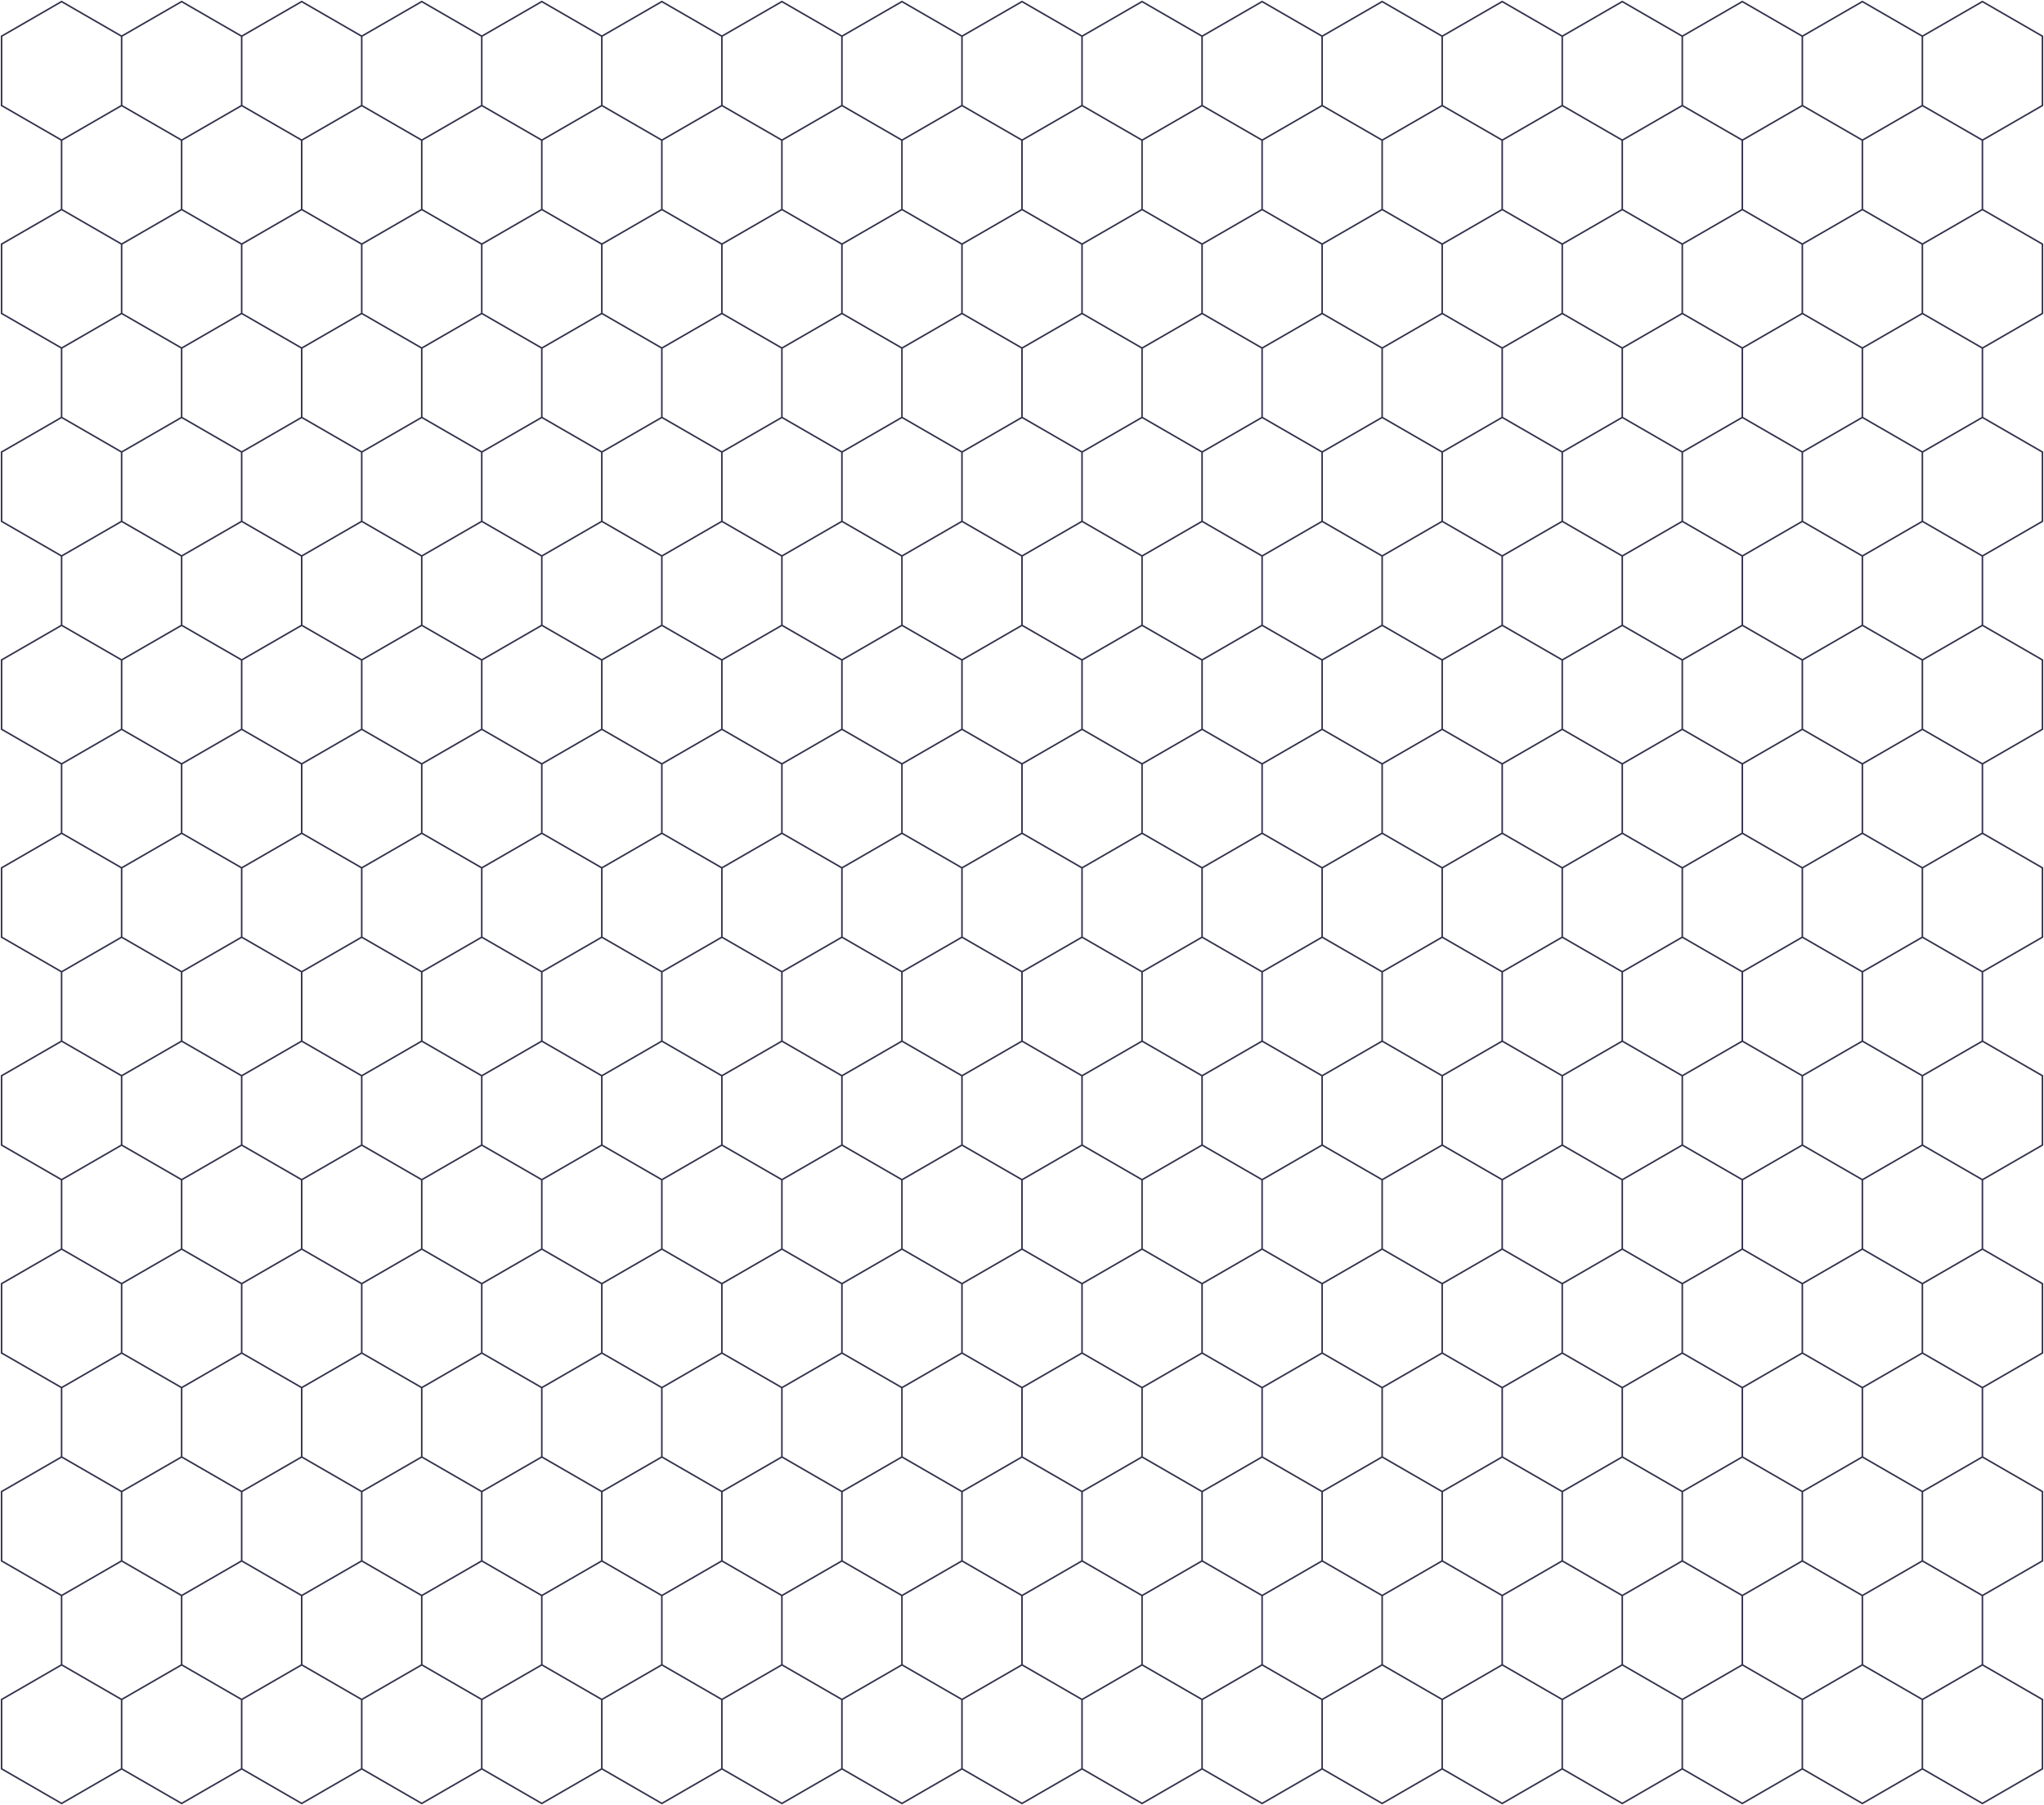 <svg width="1310" height="1157" viewBox="0 0 1310 1157" fill="none" xmlns="http://www.w3.org/2000/svg">
<path d="M77.941 67.635V23.212M77.941 67.635L39.471 89.846M77.941 67.635L116.412 89.846M77.941 23.212L39.471 1L1 23.212V67.635L39.471 89.846M77.941 23.212L116.412 1L154.882 23.212M39.471 89.846V134.269M154.882 67.635V23.212M154.882 67.635L116.412 89.846M154.882 67.635L193.353 89.846M154.882 23.212L193.353 1L231.824 23.212M116.412 89.846V134.269M231.824 67.635V23.212M231.824 67.635L193.353 89.846M231.824 67.635L270.294 89.846M231.824 23.212L270.294 1L308.765 23.212M193.353 89.846V134.269M308.765 67.635V23.212M308.765 67.635L270.294 89.846M308.765 67.635L347.235 89.846M308.765 23.212L347.235 1L385.706 23.212M270.294 89.846V134.269M385.706 67.635V23.212M385.706 67.635L347.235 89.846M385.706 67.635L424.176 89.846M385.706 23.212L424.176 1L462.647 23.212M347.235 89.846V134.269M462.647 67.635V23.212M462.647 67.635L424.176 89.846M462.647 67.635L501.118 89.846M462.647 23.212L501.118 1L539.588 23.212M424.176 89.846V134.269M539.588 67.635V23.212M539.588 67.635L501.118 89.846M539.588 67.635L578.059 89.846M539.588 23.212L578.059 1L616.529 23.212M501.118 89.846V134.269M616.529 67.635V23.212M616.529 67.635L578.059 89.846M616.529 67.635L655 89.846M616.529 23.212L655 1L693.471 23.212M578.059 89.846V134.269M693.471 67.635V23.212M693.471 67.635L655 89.846M693.471 67.635L731.941 89.846M693.471 23.212L731.941 1L770.412 23.212M655 89.846V134.269M770.412 67.635V23.212M770.412 67.635L731.941 89.846M770.412 67.635L808.882 89.846M770.412 23.212L808.882 1L847.353 23.212M731.941 89.846V134.269M847.353 67.635V23.212M847.353 67.635L808.882 89.846M847.353 67.635L885.823 89.846M847.353 23.212L885.823 1L924.294 23.212M808.882 89.846L808.882 134.269M924.294 67.635V23.212M924.294 67.635L885.823 89.846M924.294 67.635L962.765 89.846M924.294 23.212L962.765 1L1001.24 23.212M885.823 89.846V134.269M1001.24 67.635V23.212M1001.24 67.635L962.765 89.846M1001.24 67.635L1039.71 89.846M1001.24 23.212L1039.71 1L1078.18 23.212M962.765 89.846L962.765 134.269M1078.18 67.635V23.212M1078.18 67.635L1039.71 89.846M1078.18 67.635L1116.65 89.846M1078.18 23.212L1116.65 1L1155.12 23.212M1039.71 89.846L1039.71 134.269M1155.12 67.635V23.212M1155.12 67.635L1116.65 89.846M1155.12 67.635L1193.59 89.846M1155.12 23.212L1193.59 1L1232.06 23.212M1116.65 89.846V134.269M1232.06 67.635V23.212M1232.06 67.635L1193.59 89.846M1232.06 67.635L1270.53 89.846M1232.06 23.212L1270.53 1L1309 23.212V67.635L1270.53 89.846M1193.59 89.846V134.269M1270.53 89.846V134.269M116.412 134.269L77.941 156.481M116.412 134.269L154.882 156.481M39.471 134.269L77.941 156.481M39.471 134.269L1 156.481V200.904L39.471 223.115M77.941 156.481V200.904M193.353 134.269L154.882 156.481M193.353 134.269L231.824 156.481M154.882 156.481V200.904M270.294 134.269L231.824 156.481M270.294 134.269L308.765 156.481M231.824 156.481V200.904M347.235 134.269L308.765 156.481M347.235 134.269L385.706 156.481M308.765 156.481V200.904M424.176 134.269L385.706 156.481M424.176 134.269L462.647 156.481M385.706 156.481V200.904M501.118 134.269L462.647 156.481M501.118 134.269L539.588 156.481M462.647 156.481V200.904M578.059 134.269L539.588 156.481M578.059 134.269L616.529 156.481M539.588 156.481V200.904M655 134.269L616.529 156.481M655 134.269L693.471 156.481M616.529 156.481V200.904M731.941 134.269L693.471 156.481M731.941 134.269L770.412 156.481M693.471 156.481V200.904M808.882 134.269L770.412 156.481M808.882 134.269L847.353 156.481M770.412 156.481V200.904M885.823 134.269L847.353 156.481M885.823 134.269L924.294 156.481M847.353 156.481V200.904M962.765 134.269L924.294 156.481M962.765 134.269L1001.24 156.481M924.294 156.481V200.904M1039.71 134.269L1001.24 156.481M1039.71 134.269L1078.18 156.481M1001.24 156.481V200.904M1116.65 134.269L1078.18 156.481M1116.65 134.269L1155.12 156.481M1078.18 156.481V200.904M1193.59 134.269L1155.12 156.481M1193.59 134.269L1232.06 156.481M1155.12 156.481V200.904M1270.53 134.269L1232.06 156.481M1270.53 134.269L1309 156.481V200.904L1270.53 223.115M1232.06 156.481V200.904M77.941 200.904L39.471 223.115M77.941 200.904L116.412 223.115M39.471 223.115V267.538M154.882 200.904L116.412 223.115M154.882 200.904L193.353 223.115M116.412 223.115V267.538M231.824 200.904L193.353 223.115M231.824 200.904L270.294 223.115M193.353 223.115V267.538M308.765 200.904L270.294 223.115M308.765 200.904L347.235 223.115M270.294 223.115V267.538M385.706 200.904L347.235 223.115M385.706 200.904L424.176 223.115M347.235 223.115V267.538M462.647 200.904L424.176 223.115M462.647 200.904L501.118 223.115M424.176 223.115V267.538M539.588 200.904L501.118 223.115M539.588 200.904L578.059 223.115M501.118 223.115V267.538M616.529 200.904L578.059 223.115M616.529 200.904L655 223.115M578.059 223.115V267.538M693.471 200.904L655 223.115M693.471 200.904L731.941 223.115M655 223.115V267.538M770.412 200.904L731.941 223.115M770.412 200.904L808.882 223.115M731.941 223.115V267.538M847.353 200.904L808.882 223.115M847.353 200.904L885.823 223.115M808.882 223.115L808.882 267.538M924.294 200.904L885.823 223.115M924.294 200.904L962.765 223.115M885.823 223.115V267.538M1001.24 200.904L962.765 223.115M1001.24 200.904L1039.71 223.115M962.765 223.115L962.765 267.538M1078.18 200.904L1039.71 223.115M1078.18 200.904L1116.65 223.115M1039.71 223.115L1039.71 267.538M1155.12 200.904L1116.65 223.115M1155.12 200.904L1193.59 223.115M1116.65 223.115V267.538M1232.06 200.904L1193.59 223.115M1232.06 200.904L1270.53 223.115M1193.59 223.115V267.538M1270.53 223.115V267.538M116.412 267.538L77.941 289.75M116.412 267.538L154.882 289.75M39.471 267.538L77.941 289.75M39.471 267.538L1 289.75V334.173L39.471 356.385M77.941 289.75V334.173M193.353 267.538L154.882 289.75M193.353 267.538L231.824 289.75M154.882 289.75V334.173M270.294 267.538L231.824 289.75M270.294 267.538L308.765 289.75M231.824 289.75V334.173M347.235 267.538L308.765 289.75M347.235 267.538L385.706 289.75M308.765 289.75V334.173M424.176 267.538L385.706 289.75M424.176 267.538L462.647 289.75M385.706 289.75V334.173M501.118 267.538L462.647 289.75M501.118 267.538L539.588 289.75M462.647 289.75V334.173M578.059 267.538L539.588 289.75M578.059 267.538L616.529 289.75M539.588 289.75V334.173M655 267.538L616.529 289.75M655 267.538L693.471 289.75M616.529 289.75V334.173M731.941 267.538L693.471 289.75M731.941 267.538L770.412 289.75M693.471 289.75V334.173M808.882 267.538L770.412 289.75M808.882 267.538L847.353 289.75M770.412 289.75V334.173M885.823 267.538L847.353 289.75M885.823 267.538L924.294 289.75M847.353 289.75V334.173M962.765 267.538L924.294 289.75M962.765 267.538L1001.24 289.75M924.294 289.75V334.173M1039.71 267.538L1001.24 289.75M1039.71 267.538L1078.18 289.75M1001.24 289.75V334.173M1116.65 267.538L1078.18 289.75M1116.65 267.538L1155.12 289.75M1078.18 289.75V334.173M1193.59 267.538L1155.12 289.75M1193.59 267.538L1232.06 289.75M1155.12 289.75V334.173M1270.53 267.538L1232.06 289.75M1270.53 267.538L1309 289.75V334.173L1270.53 356.385M1232.06 289.75V334.173M77.941 334.173L39.471 356.385M77.941 334.173L116.412 356.385M39.471 356.385V400.808M154.882 334.173L116.412 356.385M154.882 334.173L193.353 356.385M116.412 356.385V400.808M231.824 334.173L193.353 356.385M231.824 334.173L270.294 356.385M193.353 356.385V400.808M308.765 334.173L270.294 356.385M308.765 334.173L347.235 356.385M270.294 356.385V400.808M385.706 334.173L347.235 356.385M385.706 334.173L424.176 356.385M347.235 356.385V400.808M462.647 334.173L424.176 356.385M462.647 334.173L501.118 356.385M424.176 356.385V400.808M539.588 334.173L501.118 356.385M539.588 334.173L578.059 356.385M501.118 356.385V400.808M616.529 334.173L578.059 356.385M616.529 334.173L655 356.385M578.059 356.385V400.808M693.471 334.173L655 356.385M693.471 334.173L731.941 356.385M655 356.385V400.808M770.412 334.173L731.941 356.385M770.412 334.173L808.882 356.385M731.941 356.385V400.808M847.353 334.173L808.882 356.385M847.353 334.173L885.823 356.385M808.882 356.385L808.882 400.808M924.294 334.173L885.823 356.385M924.294 334.173L962.765 356.385M885.823 356.385V400.808M1001.24 334.173L962.765 356.385M1001.24 334.173L1039.71 356.385M962.765 356.385L962.765 400.808M1078.18 334.173L1039.71 356.385M1078.18 334.173L1116.65 356.385M1039.71 356.385L1039.71 400.808M1155.12 334.173L1116.65 356.385M1155.12 334.173L1193.59 356.385M1116.65 356.385V400.808M1232.06 334.173L1193.59 356.385M1232.06 334.173L1270.53 356.385M1193.59 356.385V400.808M1270.53 356.385V400.808M116.412 400.808L77.941 423.02M116.412 400.808L154.882 423.02M39.471 400.808L77.941 423.02M39.471 400.808L1 423.02V467.443L39.471 489.654M77.941 423.02V467.443M193.353 400.808L154.882 423.02M193.353 400.808L231.824 423.02M154.882 423.02V467.443M270.294 400.808L231.824 423.02M270.294 400.808L308.765 423.02M231.824 423.02V467.443M347.235 400.808L308.765 423.02M347.235 400.808L385.706 423.02M308.765 423.02V467.443M424.176 400.808L385.706 423.02M424.176 400.808L462.647 423.02M385.706 423.02V467.443M501.118 400.808L462.647 423.02M501.118 400.808L539.588 423.02M462.647 423.02V467.443M578.059 400.808L539.588 423.02M578.059 400.808L616.529 423.02M539.588 423.02V467.443M655 400.808L616.529 423.02M655 400.808L693.471 423.02M616.529 423.02V467.443M731.941 400.808L693.471 423.02M731.941 400.808L770.412 423.02M693.471 423.02V467.443M808.882 400.808L770.412 423.02M808.882 400.808L847.353 423.02M770.412 423.02V467.443M885.823 400.808L847.353 423.02M885.823 400.808L924.294 423.02M847.353 423.02V467.443M962.765 400.808L924.294 423.02M962.765 400.808L1001.24 423.02M924.294 423.02V467.443M1039.71 400.808L1001.24 423.02M1039.71 400.808L1078.18 423.02M1001.24 423.02V467.443M1116.65 400.808L1078.18 423.02M1116.65 400.808L1155.12 423.02M1078.18 423.02V467.443M1193.59 400.808L1155.12 423.02M1193.59 400.808L1232.06 423.02M1155.12 423.02V467.443M1270.53 400.808L1232.06 423.02M1270.53 400.808L1309 423.02V467.443L1270.53 489.654M1232.06 423.02V467.443M77.941 467.443L39.471 489.654M77.941 467.443L116.412 489.654M39.471 489.654V534.077M154.882 467.443L116.412 489.654M154.882 467.443L193.353 489.654M116.412 489.654V534.077M231.824 467.443L193.353 489.654M231.824 467.443L270.294 489.654M193.353 489.654V534.077M308.765 467.443L270.294 489.654M308.765 467.443L347.235 489.654M270.294 489.654V534.077M385.706 467.443L347.235 489.654M385.706 467.443L424.176 489.654M347.235 489.654V534.077M462.647 467.443L424.176 489.654M462.647 467.443L501.118 489.654M424.176 489.654V534.077M539.588 467.443L501.118 489.654M539.588 467.443L578.059 489.654M501.118 489.654V534.077M616.529 467.443L578.059 489.654M616.529 467.443L655 489.654M578.059 489.654V534.077M693.471 467.443L655 489.654M693.471 467.443L731.941 489.654M655 489.654V534.077M770.412 467.443L731.941 489.654M770.412 467.443L808.882 489.654M731.941 489.654V534.077M847.353 467.443L808.882 489.654M847.353 467.443L885.823 489.654M808.882 489.654L808.882 534.077M924.294 467.443L885.823 489.654M924.294 467.443L962.765 489.654M885.823 489.654V534.077M1001.24 467.443L962.765 489.654M1001.24 467.443L1039.71 489.654M962.765 489.654L962.765 534.077M1078.18 467.443L1039.71 489.654M1078.18 467.443L1116.65 489.654M1039.71 489.654L1039.71 534.077M1155.12 467.443L1116.65 489.654M1155.12 467.443L1193.59 489.654M1116.65 489.654V534.077M1232.06 467.443L1193.59 489.654M1232.06 467.443L1270.53 489.654M1193.59 489.654V534.077M1270.53 489.654V534.077M116.412 534.077L77.941 556.289M116.412 534.077L154.882 556.289M39.471 534.077L77.941 556.289M39.471 534.077L1 556.289V600.712L39.471 622.923M77.941 556.289V600.712M193.353 534.077L154.882 556.289M193.353 534.077L231.824 556.289M154.882 556.289V600.712M270.294 534.077L231.824 556.289M270.294 534.077L308.765 556.289M231.824 556.289V600.712M347.235 534.077L308.765 556.289M347.235 534.077L385.706 556.289M308.765 556.289V600.712M424.176 534.077L385.706 556.289M424.176 534.077L462.647 556.289M385.706 556.289V600.712M501.118 534.077L462.647 556.289M501.118 534.077L539.588 556.289M462.647 556.289V600.712M578.059 534.077L539.588 556.289M578.059 534.077L616.529 556.289M539.588 556.289V600.712M655 534.077L616.529 556.289M655 534.077L693.471 556.289M616.529 556.289V600.712M731.941 534.077L693.471 556.289M731.941 534.077L770.412 556.289M693.471 556.289V600.712M808.882 534.077L770.412 556.289M808.882 534.077L847.353 556.289M770.412 556.289V600.712M885.823 534.077L847.353 556.289M885.823 534.077L924.294 556.289M847.353 556.289V600.712M962.765 534.077L924.294 556.289M962.765 534.077L1001.24 556.289M924.294 556.289V600.712M1039.71 534.077L1001.24 556.289M1039.71 534.077L1078.18 556.289M1001.24 556.289V600.712M1116.65 534.077L1078.18 556.289M1116.65 534.077L1155.12 556.289M1078.18 556.289V600.712M1193.59 534.077L1155.12 556.289M1193.59 534.077L1232.06 556.289M1155.12 556.289V600.712M1270.53 534.077L1232.06 556.289M1270.53 534.077L1309 556.289V600.712L1270.53 622.923M1232.06 556.289V600.712M77.941 600.712L39.471 622.923M77.941 600.712L116.412 622.923M39.471 622.923V667.346M154.882 600.712L116.412 622.923M154.882 600.712L193.353 622.923M116.412 622.923V667.346M231.824 600.712L193.353 622.923M231.824 600.712L270.294 622.923M193.353 622.923V667.346M308.765 600.712L270.294 622.923M308.765 600.712L347.235 622.923M270.294 622.923V667.346M385.706 600.712L347.235 622.923M385.706 600.712L424.176 622.923M347.235 622.923V667.346M462.647 600.712L424.176 622.923M462.647 600.712L501.118 622.923M424.176 622.923V667.346M539.588 600.712L501.118 622.923M539.588 600.712L578.059 622.923M501.118 622.923V667.346M616.529 600.712L578.059 622.923M616.529 600.712L655 622.923M578.059 622.923V667.346M693.471 600.712L655 622.923M693.471 600.712L731.941 622.923M655 622.923V667.346M770.412 600.712L731.941 622.923M770.412 600.712L808.882 622.923M731.941 622.923V667.346M847.353 600.712L808.882 622.923M847.353 600.712L885.823 622.923M808.882 622.923L808.882 667.346M924.294 600.712L885.823 622.923M924.294 600.712L962.765 622.923M885.823 622.923V667.346M1001.24 600.712L962.765 622.923M1001.24 600.712L1039.71 622.923M962.765 622.923L962.765 667.346M1078.18 600.712L1039.71 622.923M1078.18 600.712L1116.65 622.923M1039.71 622.923L1039.71 667.346M1155.12 600.712L1116.65 622.923M1155.12 600.712L1193.59 622.923M1116.65 622.923V667.346M1232.06 600.712L1193.59 622.923M1232.06 600.712L1270.53 622.923M1193.59 622.923V667.346M1270.53 622.923V667.346M116.412 667.346L77.941 689.558M116.412 667.346L154.882 689.558M39.471 667.346L77.941 689.558M39.471 667.346L1 689.558V733.981L39.471 756.192M77.941 689.558V733.981M193.353 667.346L154.882 689.558M193.353 667.346L231.824 689.558M154.882 689.558V733.981M270.294 667.346L231.824 689.558M270.294 667.346L308.765 689.558M231.824 689.558V733.981M347.235 667.346L308.765 689.558M347.235 667.346L385.706 689.558M308.765 689.558V733.981M424.176 667.346L385.706 689.558M424.176 667.346L462.647 689.558M385.706 689.558V733.981M501.118 667.346L462.647 689.558M501.118 667.346L539.588 689.558M462.647 689.558V733.981M578.059 667.346L539.588 689.558M578.059 667.346L616.529 689.558M539.588 689.558V733.981M655 667.346L616.529 689.558M655 667.346L693.471 689.558M616.529 689.558V733.981M731.941 667.346L693.471 689.558M731.941 667.346L770.412 689.558M693.471 689.558V733.981M808.882 667.346L770.412 689.558M808.882 667.346L847.353 689.558M770.412 689.558V733.981M885.823 667.346L847.353 689.558M885.823 667.346L924.294 689.558M847.353 689.558V733.981M962.765 667.346L924.294 689.558M962.765 667.346L1001.24 689.558M924.294 689.558V733.981M1039.71 667.346L1001.24 689.558M1039.71 667.346L1078.18 689.558M1001.24 689.558V733.981M1116.65 667.346L1078.18 689.558M1116.65 667.346L1155.12 689.558M1078.18 689.558V733.981M1193.59 667.346L1155.12 689.558M1193.59 667.346L1232.06 689.558M1155.12 689.558V733.981M1270.53 667.346L1232.06 689.558M1270.53 667.346L1309 689.558V733.981L1270.53 756.192M1232.06 689.558V733.981M77.941 733.981L39.471 756.192M77.941 733.981L116.412 756.192M39.471 756.192V800.615M154.882 733.981L116.412 756.192M154.882 733.981L193.353 756.192M116.412 756.192V800.615M231.824 733.981L193.353 756.192M231.824 733.981L270.294 756.192M193.353 756.192V800.615M308.765 733.981L270.294 756.192M308.765 733.981L347.235 756.192M270.294 756.192V800.615M385.706 733.981L347.235 756.192M385.706 733.981L424.176 756.192M347.235 756.192V800.615M462.647 733.981L424.176 756.192M462.647 733.981L501.118 756.192M424.176 756.192V800.615M539.588 733.981L501.118 756.192M539.588 733.981L578.059 756.192M501.118 756.192V800.615M616.529 733.981L578.059 756.192M616.529 733.981L655 756.192M578.059 756.192V800.615M693.471 733.981L655 756.192M693.471 733.981L731.941 756.192M655 756.192V800.615M770.412 733.981L731.941 756.192M770.412 733.981L808.882 756.192M731.941 756.192V800.615M847.353 733.981L808.882 756.192M847.353 733.981L885.823 756.192M808.882 756.192L808.882 800.615M924.294 733.981L885.823 756.192M924.294 733.981L962.765 756.192M885.823 756.192V800.615M1001.24 733.981L962.765 756.192M1001.24 733.981L1039.71 756.192M962.765 756.192L962.765 800.615M1078.18 733.981L1039.71 756.192M1078.18 733.981L1116.65 756.192M1039.71 756.192L1039.71 800.615M1155.12 733.981L1116.65 756.192M1155.12 733.981L1193.59 756.192M1116.65 756.192V800.615M1232.06 733.981L1193.59 756.192M1232.06 733.981L1270.53 756.192M1193.59 756.192V800.615M1270.53 756.192V800.615M116.412 800.615L77.941 822.827M116.412 800.615L154.882 822.827M39.471 800.615L77.941 822.827M39.471 800.615L1 822.827V867.25L39.471 889.462M77.941 822.827V867.25M193.353 800.615L154.882 822.827M193.353 800.615L231.824 822.827M154.882 822.827V867.25M270.294 800.615L231.824 822.827M270.294 800.615L308.765 822.827M231.824 822.827V867.25M347.235 800.615L308.765 822.827M347.235 800.615L385.706 822.827M308.765 822.827V867.25M424.176 800.615L385.706 822.827M424.176 800.615L462.647 822.827M385.706 822.827V867.25M501.118 800.615L462.647 822.827M501.118 800.615L539.588 822.827M462.647 822.827V867.25M578.059 800.615L539.588 822.827M578.059 800.615L616.529 822.827M539.588 822.827V867.25M655 800.615L616.529 822.827M655 800.615L693.471 822.827M616.529 822.827V867.25M731.941 800.615L693.471 822.827M731.941 800.615L770.412 822.827M693.471 822.827V867.25M808.882 800.615L770.412 822.827M808.882 800.615L847.353 822.827M770.412 822.827V867.25M885.823 800.615L847.353 822.827M885.823 800.615L924.294 822.827M847.353 822.827V867.25M962.765 800.615L924.294 822.827M962.765 800.615L1001.24 822.827M924.294 822.827V867.25M1039.71 800.615L1001.24 822.827M1039.71 800.615L1078.18 822.827M1001.24 822.827V867.25M1116.65 800.615L1078.18 822.827M1116.65 800.615L1155.12 822.827M1078.18 822.827V867.25M1193.59 800.615L1155.12 822.827M1193.59 800.615L1232.06 822.827M1155.12 822.827V867.25M1270.53 800.615L1232.06 822.827M1270.53 800.615L1309 822.827V867.25L1270.53 889.462M1232.06 822.827V867.25M77.941 867.25L39.471 889.462M77.941 867.25L116.412 889.462M39.471 889.462V933.885M154.882 867.25L116.412 889.462M154.882 867.25L193.353 889.462M116.412 889.462V933.885M231.824 867.25L193.353 889.462M231.824 867.25L270.294 889.462M193.353 889.462V933.885M308.765 867.25L270.294 889.462M308.765 867.25L347.235 889.462M270.294 889.462V933.885M385.706 867.25L347.235 889.462M385.706 867.25L424.176 889.462M347.235 889.462V933.885M462.647 867.25L424.176 889.462M462.647 867.25L501.118 889.462M424.176 889.462V933.885M539.588 867.25L501.118 889.462M539.588 867.25L578.059 889.462M501.118 889.462V933.885M616.529 867.25L578.059 889.462M616.529 867.25L655 889.462M578.059 889.462V933.885M693.471 867.25L655 889.462M693.471 867.25L731.941 889.462M655 889.462V933.885M770.412 867.25L731.941 889.462M770.412 867.25L808.882 889.462M731.941 889.462V933.885M847.353 867.25L808.882 889.462M847.353 867.25L885.823 889.462M808.882 889.462L808.882 933.885M924.294 867.25L885.823 889.462M924.294 867.25L962.765 889.462M885.823 889.462V933.885M1001.24 867.25L962.765 889.462M1001.24 867.25L1039.71 889.462M962.765 889.462L962.765 933.885M1078.18 867.25L1039.71 889.462M1078.18 867.25L1116.65 889.462M1039.71 889.462L1039.71 933.885M1155.12 867.25L1116.65 889.462M1155.12 867.25L1193.59 889.462M1116.65 889.462V933.885M1232.06 867.25L1193.59 889.462M1232.06 867.25L1270.53 889.462M1193.59 889.462V933.885M1270.53 889.462V933.885M116.412 933.885L77.941 956.097M116.412 933.885L154.882 956.097M39.471 933.885L77.941 956.097M39.471 933.885L1 956.097V1000.52L39.471 1022.73M77.941 956.097V1000.52M193.353 933.885L154.882 956.097M193.353 933.885L231.824 956.097M154.882 956.097V1000.52M270.294 933.885L231.824 956.097M270.294 933.885L308.765 956.097M231.824 956.097V1000.52M347.235 933.885L308.765 956.097M347.235 933.885L385.706 956.097M308.765 956.097V1000.52M424.176 933.885L385.706 956.097M424.176 933.885L462.647 956.097M385.706 956.097V1000.52M501.118 933.885L462.647 956.097M501.118 933.885L539.588 956.097M462.647 956.097V1000.52M578.059 933.885L539.588 956.097M578.059 933.885L616.529 956.097M539.588 956.097V1000.52M655 933.885L616.529 956.097M655 933.885L693.471 956.097M616.529 956.097V1000.52M731.941 933.885L693.471 956.097M731.941 933.885L770.412 956.097M693.471 956.097V1000.52M808.882 933.885L770.412 956.097M808.882 933.885L847.353 956.097M770.412 956.097V1000.52M885.823 933.885L847.353 956.097M885.823 933.885L924.294 956.097M847.353 956.097V1000.52M962.765 933.885L924.294 956.097M962.765 933.885L1001.24 956.097M924.294 956.097V1000.52M1039.71 933.885L1001.24 956.097M1039.71 933.885L1078.18 956.097M1001.24 956.097V1000.52M1116.65 933.885L1078.18 956.097M1116.65 933.885L1155.12 956.097M1078.18 956.097V1000.52M1193.59 933.885L1155.12 956.097M1193.59 933.885L1232.06 956.097M1155.12 956.097V1000.52M1270.53 933.885L1232.06 956.097M1270.53 933.885L1309 956.097V1000.52L1270.53 1022.73M1232.06 956.097V1000.52M77.941 1000.52L39.471 1022.73M77.941 1000.52L116.412 1022.73M39.471 1022.73V1067.15M154.882 1000.52L116.412 1022.73M154.882 1000.52L193.353 1022.73M116.412 1022.73V1067.15M231.824 1000.52L193.353 1022.73M231.824 1000.52L270.294 1022.73M193.353 1022.73V1067.15M308.765 1000.52L270.294 1022.73M308.765 1000.52L347.235 1022.73M270.294 1022.73V1067.15M385.706 1000.52L347.235 1022.73M385.706 1000.52L424.176 1022.73M347.235 1022.73V1067.15M462.647 1000.52L424.176 1022.73M462.647 1000.52L501.118 1022.73M424.176 1022.73V1067.15M539.588 1000.52L501.118 1022.73M539.588 1000.52L578.059 1022.73M501.118 1022.73V1067.15M616.529 1000.52L578.059 1022.73M616.529 1000.52L655 1022.73M578.059 1022.73V1067.15M693.471 1000.52L655 1022.73M693.471 1000.52L731.941 1022.73M655 1022.73V1067.15M770.412 1000.52L731.941 1022.73M770.412 1000.52L808.882 1022.73M731.941 1022.73V1067.15M847.353 1000.52L808.882 1022.73M847.353 1000.52L885.823 1022.73M808.882 1022.73L808.882 1067.15M924.294 1000.52L885.823 1022.73M924.294 1000.52L962.765 1022.73M885.823 1022.73V1067.15M1001.24 1000.52L962.765 1022.73M1001.24 1000.52L1039.71 1022.73M962.765 1022.73L962.765 1067.15M1078.18 1000.52L1039.71 1022.73M1078.18 1000.52L1116.65 1022.73M1039.71 1022.73L1039.71 1067.15M1155.12 1000.52L1116.65 1022.73M1155.12 1000.52L1193.59 1022.73M1116.65 1022.73V1067.15M1232.06 1000.52L1193.59 1022.73M1232.06 1000.52L1270.53 1022.73M1193.59 1022.73V1067.15M1270.53 1022.73V1067.15M116.412 1067.15L77.941 1089.37M116.412 1067.15L154.882 1089.37M39.471 1067.15L77.941 1089.37M39.471 1067.15L1 1089.37V1133.79L39.471 1156L77.941 1133.79M77.941 1089.37V1133.79M193.353 1067.15L154.882 1089.37M193.353 1067.15L231.824 1089.37M154.882 1089.37V1133.79M270.294 1067.15L231.824 1089.37M270.294 1067.15L308.765 1089.37M231.824 1089.37V1133.79M347.235 1067.15L308.765 1089.37M347.235 1067.15L385.706 1089.37M308.765 1089.37V1133.79M424.176 1067.15L385.706 1089.37M424.176 1067.15L462.647 1089.37M385.706 1089.37V1133.79M501.118 1067.15L462.647 1089.37M501.118 1067.15L539.588 1089.37M462.647 1089.37V1133.79M578.059 1067.15L539.588 1089.37M578.059 1067.15L616.529 1089.37M539.588 1089.37V1133.79M655 1067.15L616.529 1089.37M655 1067.15L693.471 1089.37M616.529 1089.37V1133.79M731.941 1067.15L693.471 1089.37M731.941 1067.15L770.412 1089.37M693.471 1089.37V1133.79M808.882 1067.15L770.412 1089.37M808.882 1067.15L847.353 1089.37M770.412 1089.37V1133.79M885.823 1067.15L847.353 1089.37M885.823 1067.15L924.294 1089.37M847.353 1089.37V1133.79M962.765 1067.15L924.294 1089.37M962.765 1067.15L1001.24 1089.37M924.294 1089.37V1133.79M1039.71 1067.15L1001.24 1089.37M1039.71 1067.15L1078.18 1089.37M1001.24 1089.37V1133.79M1116.65 1067.15L1078.18 1089.37M1116.65 1067.15L1155.12 1089.37M1078.18 1089.37V1133.79M1193.59 1067.15L1155.12 1089.37M1193.59 1067.15L1232.06 1089.37M1155.12 1089.37V1133.79M1270.53 1067.15L1232.06 1089.37M1270.53 1067.15L1309 1089.37V1133.79L1270.53 1156L1232.06 1133.79M1232.06 1089.37V1133.79M77.941 1133.79L116.412 1156L154.882 1133.79M154.882 1133.79L193.353 1156L231.824 1133.79M231.824 1133.79L270.294 1156L308.765 1133.79M308.765 1133.79L347.235 1156L385.706 1133.79M385.706 1133.79L424.176 1156L462.647 1133.79M462.647 1133.79L501.118 1156L539.588 1133.79M539.588 1133.79L578.059 1156L616.529 1133.79M616.529 1133.79L655 1156L693.471 1133.79M693.471 1133.79L731.941 1156L770.412 1133.79M770.412 1133.79L808.882 1156L847.353 1133.79M847.353 1133.79L885.823 1156L924.294 1133.79M924.294 1133.79L962.765 1156L1001.24 1133.79M1001.24 1133.79L1039.71 1156L1078.18 1133.79M1078.18 1133.79L1116.65 1156L1155.12 1133.79M1155.12 1133.79L1193.59 1156L1232.06 1133.79" stroke="#32324D" stroke-miterlimit="10"/>
</svg>
